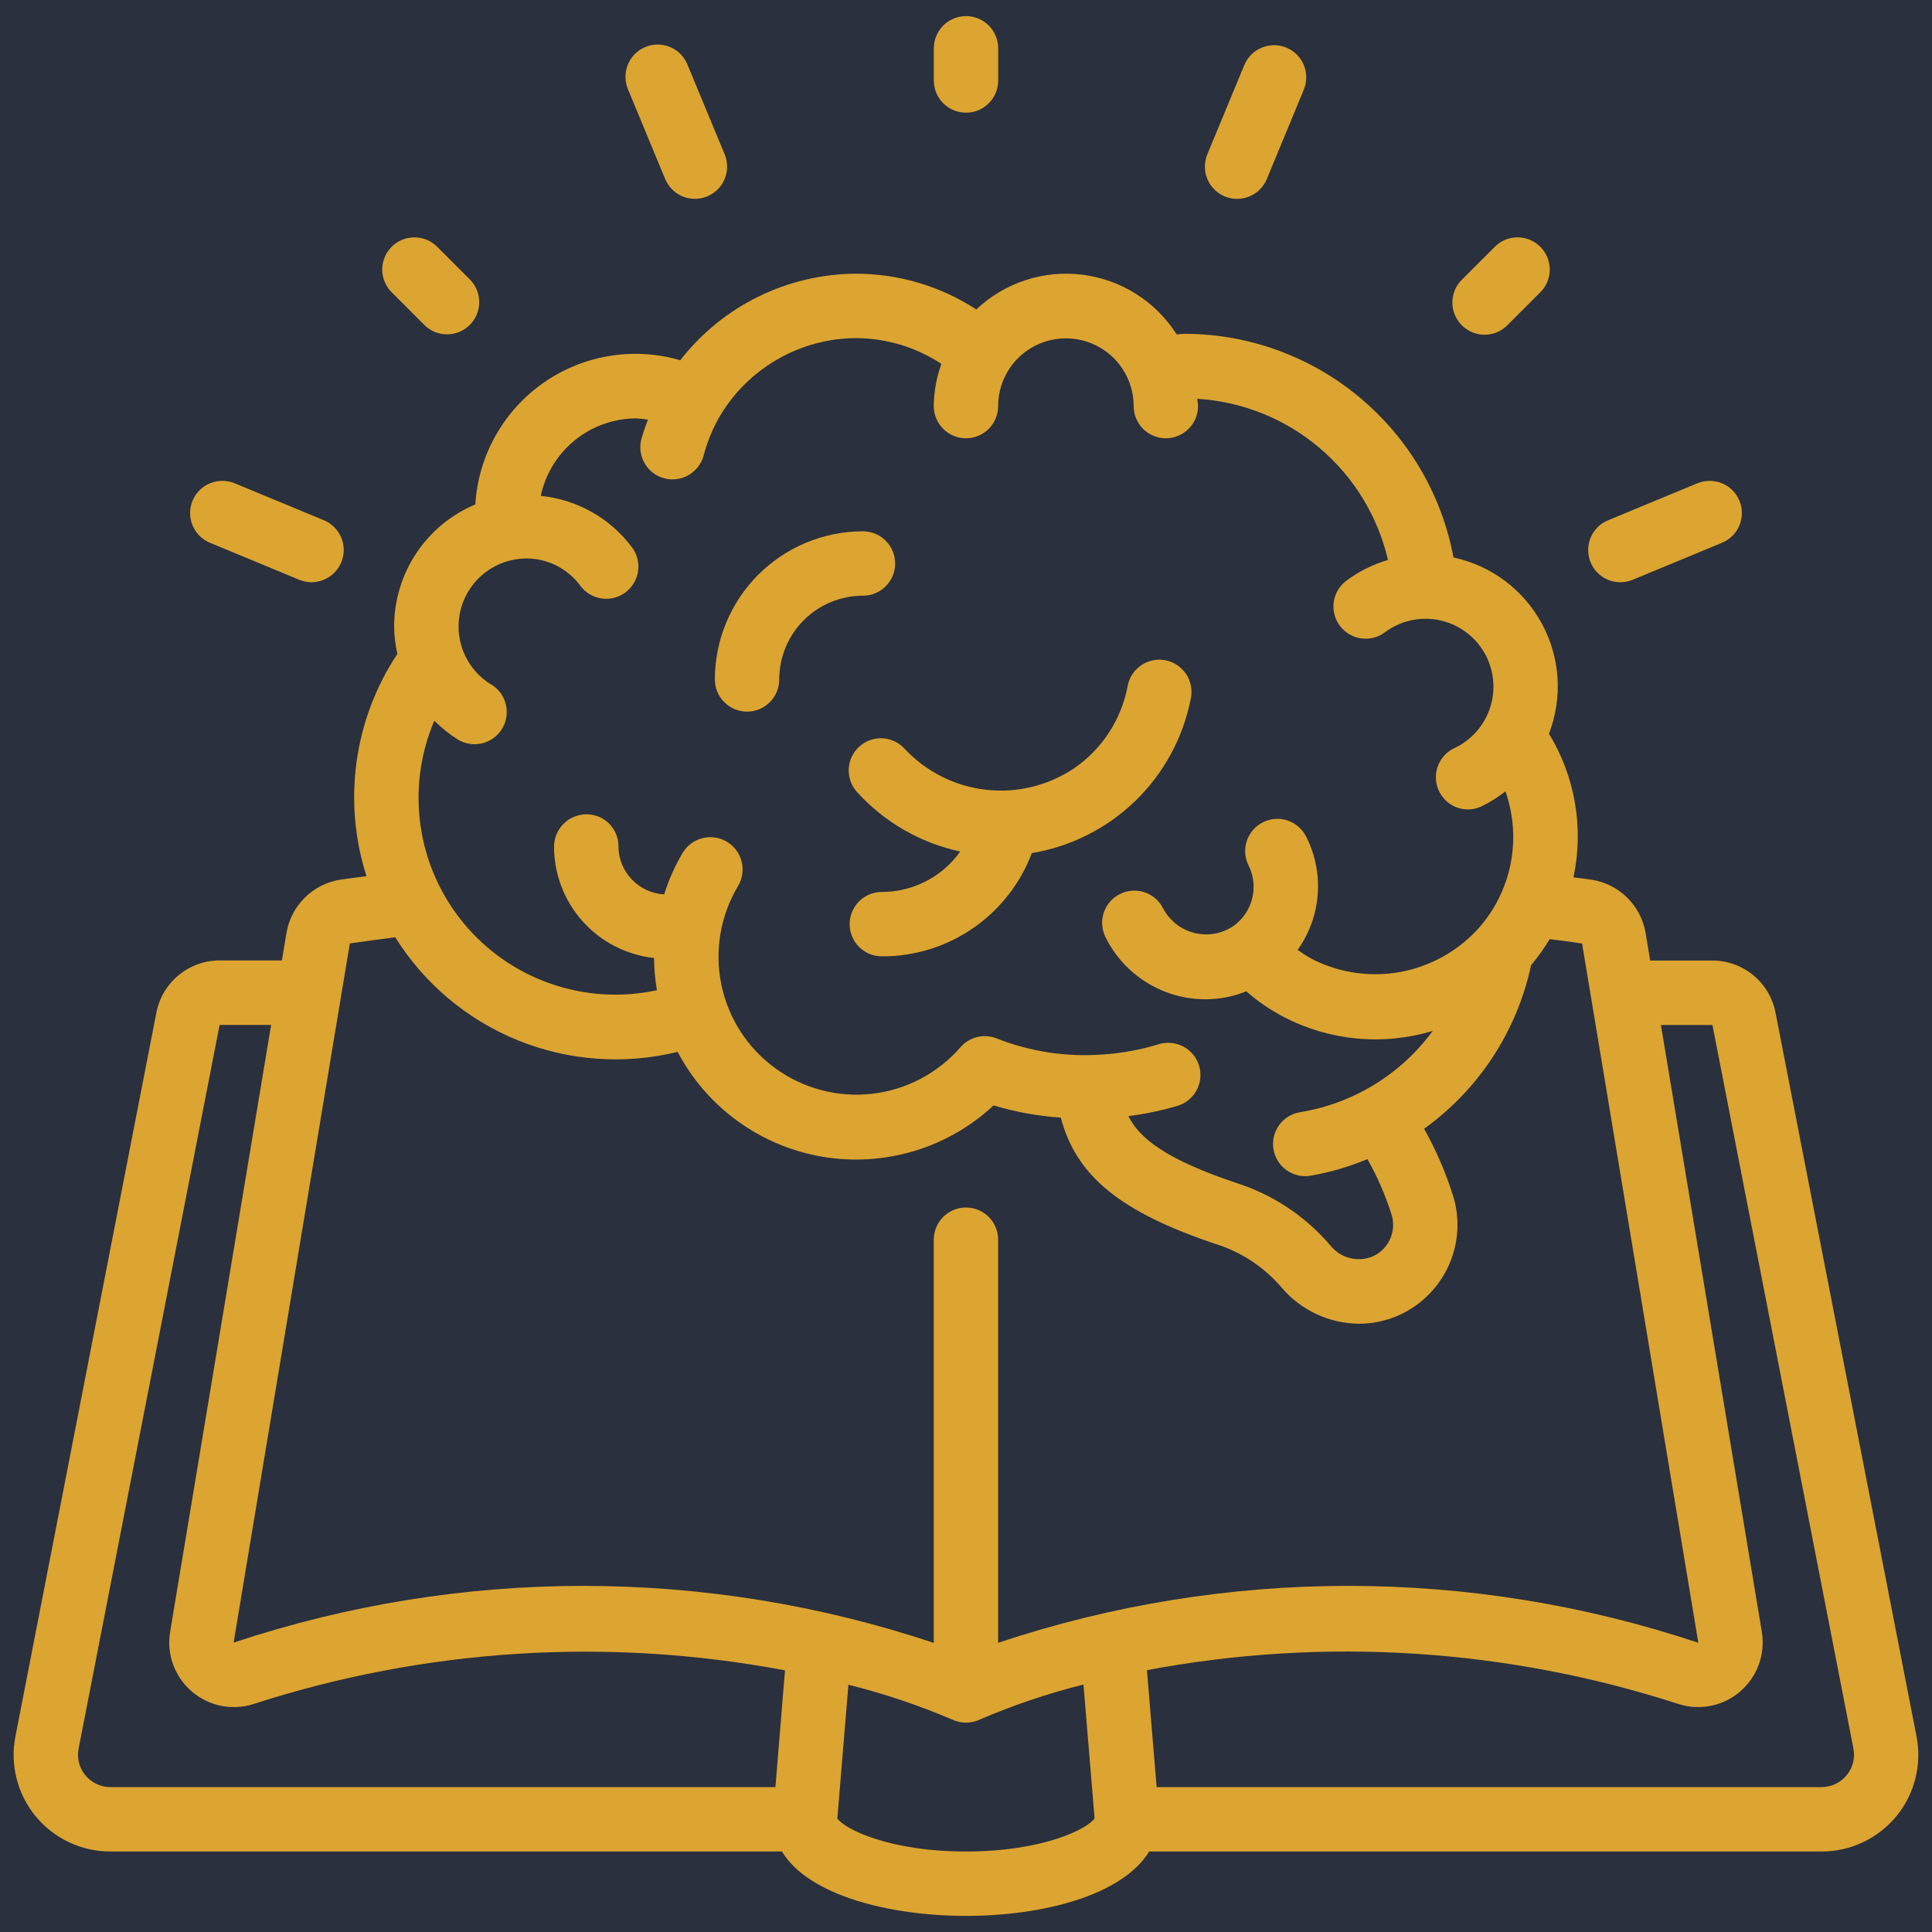 <svg width="36" height="36" viewBox="0 0 36 36" fill="none" xmlns="http://www.w3.org/2000/svg">
<rect width="36" height="36" fill="#A3A3A3"/>
<g id="About us" clip-path="url(#clip0_4_25)">
<rect width="1920" height="5351" transform="translate(-778 -3177)" fill="white"/>
<path id="Rectangle 50" d="M-778 -475H1142V632H-778V-475Z" fill="#0F131C"/>
<g id="Rectangle 86" filter="url(#filter0_b_4_25)">
<rect x="-45" y="-58" width="454" height="280" rx="19" fill="white" fill-opacity="0.05"/>
<rect x="-44.5" y="-57.5" width="453" height="279" rx="18.5" stroke="url(#paint0_radial_4_25)"/>
</g>
<circle id="Ellipse 30" cx="18" cy="18" r="28" fill="#2A303D"/>
<g id="Frame" clip-path="url(#clip1_4_25)">
<g id="Group">
<g id="Group_2">
<path id="Vector" d="M33.085 18.872C33.033 18.598 32.886 18.351 32.672 18.173C32.457 17.996 32.186 17.898 31.907 17.898H30.749L30.664 17.387C30.622 17.137 30.503 16.907 30.323 16.728C30.143 16.55 29.912 16.433 29.661 16.393C29.547 16.375 29.432 16.363 29.319 16.348C29.515 15.43 29.352 14.473 28.863 13.672C28.99 13.341 29.045 12.986 29.022 12.632C28.999 12.277 28.9 11.932 28.73 11.62C28.561 11.308 28.327 11.036 28.042 10.823C27.758 10.61 27.431 10.462 27.084 10.388C26.866 9.222 26.249 8.168 25.338 7.408C24.428 6.647 23.282 6.227 22.096 6.22C22.036 6.22 21.982 6.228 21.925 6.23C21.732 5.927 21.475 5.67 21.171 5.478C20.867 5.286 20.524 5.163 20.168 5.119C19.811 5.074 19.449 5.109 19.107 5.221C18.766 5.333 18.453 5.519 18.192 5.766C17.525 5.332 16.747 5.101 15.951 5.1C15.319 5.103 14.695 5.249 14.128 5.529C13.56 5.808 13.064 6.213 12.676 6.713C12.246 6.587 11.793 6.56 11.35 6.634C10.908 6.707 10.488 6.879 10.121 7.137C9.754 7.395 9.45 7.732 9.231 8.124C9.012 8.515 8.884 8.951 8.857 9.399C8.409 9.587 8.026 9.903 7.757 10.308C7.488 10.713 7.344 11.188 7.344 11.674C7.346 11.846 7.366 12.018 7.404 12.185C7.004 12.788 6.745 13.473 6.645 14.19C6.546 14.907 6.608 15.636 6.829 16.326C6.668 16.348 6.504 16.367 6.349 16.39C5.833 16.468 5.425 16.869 5.338 17.384L5.253 17.896H4.092C3.813 17.896 3.543 17.994 3.329 18.171C3.114 18.348 2.967 18.594 2.914 18.868L0.287 32.357C0.236 32.618 0.244 32.887 0.31 33.144C0.375 33.402 0.497 33.642 0.666 33.846C0.835 34.051 1.048 34.216 1.289 34.329C1.529 34.442 1.792 34.501 2.058 34.5H14.57C15.067 35.32 16.576 35.7 18 35.7C19.408 35.7 20.903 35.329 21.414 34.5H33.941C34.207 34.501 34.47 34.442 34.71 34.329C34.951 34.216 35.163 34.052 35.333 33.847C35.502 33.642 35.624 33.402 35.689 33.145C35.755 32.887 35.763 32.618 35.712 32.358L33.085 18.872ZM9.159 12.76C8.921 12.617 8.738 12.401 8.635 12.144C8.532 11.887 8.516 11.604 8.59 11.337C8.663 11.071 8.822 10.835 9.042 10.667C9.261 10.499 9.53 10.408 9.807 10.406C10.003 10.406 10.196 10.452 10.371 10.54C10.546 10.629 10.698 10.757 10.814 10.915C10.909 11.043 11.05 11.128 11.208 11.151C11.286 11.163 11.365 11.159 11.442 11.14C11.518 11.12 11.59 11.086 11.653 11.04C11.717 10.992 11.77 10.934 11.81 10.866C11.851 10.798 11.878 10.723 11.889 10.646C11.901 10.568 11.897 10.488 11.878 10.412C11.858 10.335 11.825 10.263 11.777 10.2C11.576 9.931 11.321 9.706 11.028 9.541C10.735 9.376 10.411 9.273 10.076 9.24C10.163 8.832 10.387 8.467 10.71 8.204C11.034 7.941 11.438 7.797 11.855 7.796C11.928 7.8 12.001 7.808 12.073 7.82C12.025 7.943 11.983 8.068 11.947 8.196C11.911 8.348 11.937 8.509 12.018 8.643C12.099 8.777 12.229 8.875 12.381 8.914C12.533 8.953 12.694 8.931 12.83 8.853C12.966 8.775 13.066 8.646 13.109 8.496C13.177 8.232 13.282 7.98 13.42 7.744C13.682 7.306 14.053 6.943 14.496 6.69C14.939 6.437 15.441 6.302 15.951 6.3C16.516 6.303 17.069 6.469 17.541 6.78C17.451 7.033 17.402 7.299 17.399 7.567C17.399 7.726 17.463 7.878 17.575 7.991C17.688 8.103 17.84 8.167 18 8.167C18.159 8.167 18.311 8.103 18.424 7.991C18.536 7.878 18.599 7.726 18.599 7.567C18.599 7.232 18.733 6.911 18.969 6.674C19.206 6.438 19.527 6.305 19.862 6.305C20.196 6.305 20.517 6.438 20.754 6.674C20.991 6.911 21.124 7.232 21.124 7.567C21.124 7.726 21.187 7.878 21.299 7.991C21.412 8.103 21.565 8.167 21.724 8.167C21.883 8.167 22.035 8.103 22.148 7.991C22.261 7.878 22.324 7.726 22.324 7.567C22.324 7.521 22.312 7.477 22.31 7.431C23.147 7.482 23.944 7.802 24.584 8.343C25.224 8.885 25.673 9.618 25.863 10.434C25.583 10.516 25.32 10.647 25.087 10.821C24.959 10.917 24.875 11.059 24.853 11.216C24.83 11.374 24.871 11.534 24.967 11.661C25.062 11.788 25.204 11.873 25.362 11.895C25.519 11.918 25.679 11.877 25.807 11.781C25.949 11.675 26.111 11.6 26.284 11.561C26.457 11.522 26.636 11.52 26.81 11.554C26.984 11.589 27.148 11.659 27.293 11.762C27.438 11.864 27.559 11.995 27.65 12.148C27.741 12.3 27.798 12.47 27.819 12.646C27.84 12.822 27.824 13 27.771 13.169C27.719 13.338 27.631 13.495 27.515 13.628C27.398 13.761 27.255 13.869 27.094 13.943C26.972 14.002 26.874 14.1 26.815 14.222C26.756 14.344 26.74 14.482 26.77 14.614C26.799 14.746 26.873 14.864 26.978 14.95C27.083 15.035 27.214 15.082 27.349 15.083C27.437 15.083 27.524 15.064 27.604 15.026C27.763 14.949 27.913 14.855 28.052 14.746C28.204 15.179 28.237 15.645 28.148 16.095C28.059 16.545 27.85 16.963 27.544 17.305L27.53 17.32C27.149 17.732 26.645 18.009 26.094 18.111C25.542 18.212 24.972 18.131 24.47 17.881C24.369 17.828 24.272 17.767 24.18 17.7C24.396 17.396 24.526 17.039 24.554 16.666C24.582 16.294 24.507 15.921 24.338 15.588C24.266 15.446 24.141 15.338 23.99 15.288C23.839 15.238 23.674 15.25 23.532 15.322C23.39 15.394 23.282 15.519 23.232 15.67C23.182 15.821 23.194 15.986 23.266 16.128C23.463 16.524 23.34 17.006 22.977 17.259C22.871 17.329 22.752 17.377 22.627 17.398C22.502 17.419 22.374 17.414 22.251 17.383C22.128 17.351 22.013 17.295 21.914 17.216C21.814 17.137 21.732 17.039 21.673 16.927C21.638 16.856 21.589 16.793 21.53 16.742C21.47 16.69 21.401 16.651 21.326 16.626C21.252 16.601 21.173 16.591 21.094 16.597C21.015 16.602 20.939 16.623 20.868 16.659C20.798 16.694 20.735 16.743 20.683 16.802C20.632 16.862 20.592 16.931 20.567 17.006C20.542 17.08 20.532 17.159 20.538 17.238C20.544 17.317 20.565 17.393 20.6 17.464C20.772 17.812 21.039 18.105 21.369 18.309C21.7 18.514 22.081 18.622 22.47 18.62C22.728 18.619 22.983 18.569 23.223 18.472C23.437 18.66 23.672 18.821 23.926 18.952C24.781 19.396 25.775 19.488 26.697 19.209C26.104 20.018 25.217 20.562 24.226 20.724C24.069 20.749 23.928 20.835 23.835 20.964C23.742 21.093 23.703 21.254 23.729 21.411C23.754 21.568 23.84 21.709 23.969 21.802C24.098 21.895 24.259 21.934 24.416 21.909C24.781 21.845 25.138 21.741 25.48 21.598C25.665 21.925 25.815 22.27 25.928 22.628C25.948 22.69 25.959 22.756 25.959 22.822C25.959 23.081 25.804 23.316 25.566 23.417C25.29 23.524 24.976 23.44 24.791 23.209C24.326 22.663 23.718 22.259 23.035 22.042C21.738 21.607 21.238 21.219 21.025 20.797C21.337 20.758 21.644 20.694 21.945 20.605C22.02 20.581 22.09 20.544 22.151 20.494C22.212 20.443 22.262 20.382 22.299 20.312C22.336 20.242 22.359 20.166 22.366 20.088C22.374 20.009 22.366 19.93 22.342 19.855C22.319 19.779 22.281 19.709 22.231 19.649C22.181 19.588 22.119 19.538 22.05 19.501C21.98 19.464 21.904 19.441 21.825 19.434C21.747 19.426 21.668 19.434 21.592 19.457C21.256 19.561 20.908 19.625 20.557 19.648C19.88 19.701 19.2 19.598 18.568 19.348C18.453 19.303 18.326 19.294 18.205 19.325C18.085 19.354 17.977 19.421 17.896 19.515C17.474 19.999 16.887 20.308 16.249 20.381C15.611 20.454 14.97 20.285 14.45 19.908C13.93 19.531 13.57 18.974 13.441 18.345C13.312 17.716 13.423 17.062 13.752 16.511C13.834 16.374 13.858 16.21 13.82 16.055C13.781 15.9 13.682 15.767 13.545 15.685C13.408 15.603 13.244 15.579 13.089 15.618C12.935 15.657 12.802 15.755 12.72 15.892C12.576 16.136 12.461 16.395 12.376 16.665C12.149 16.652 11.934 16.555 11.776 16.39C11.617 16.226 11.527 16.008 11.524 15.78V15.765C11.524 15.687 11.508 15.609 11.478 15.537C11.447 15.465 11.403 15.399 11.347 15.344C11.291 15.289 11.225 15.245 11.153 15.216C11.08 15.187 11.002 15.172 10.924 15.173C10.764 15.175 10.611 15.239 10.499 15.353C10.386 15.467 10.323 15.62 10.324 15.78C10.325 16.294 10.516 16.789 10.86 17.171C11.203 17.553 11.676 17.795 12.187 17.851C12.189 18.052 12.207 18.253 12.241 18.451C11.584 18.593 10.9 18.552 10.265 18.331C9.63 18.111 9.067 17.721 8.639 17.202C8.211 16.684 7.933 16.058 7.837 15.392C7.741 14.727 7.829 14.048 8.093 13.429C8.227 13.565 8.377 13.684 8.539 13.785C8.676 13.865 8.838 13.888 8.991 13.849C9.144 13.81 9.275 13.712 9.357 13.577C9.438 13.442 9.463 13.28 9.426 13.127C9.389 12.973 9.293 12.84 9.159 12.757V12.76ZM6.519 17.579C6.795 17.539 7.081 17.503 7.365 17.465C7.905 18.33 8.705 19.001 9.65 19.385C10.595 19.768 11.636 19.843 12.627 19.6C12.896 20.111 13.279 20.553 13.747 20.892C14.215 21.231 14.754 21.457 15.324 21.554C15.893 21.65 16.477 21.614 17.03 21.449C17.584 21.283 18.091 20.992 18.514 20.598C18.922 20.72 19.341 20.796 19.766 20.825C20.056 21.924 20.893 22.59 22.653 23.18C23.127 23.329 23.551 23.607 23.875 23.985C24.053 24.196 24.274 24.367 24.525 24.484C24.775 24.602 25.048 24.664 25.324 24.666C25.569 24.666 25.811 24.616 26.037 24.52C26.369 24.378 26.653 24.141 26.852 23.839C27.052 23.537 27.158 23.183 27.158 22.822C27.158 22.629 27.128 22.437 27.067 22.254C26.932 21.83 26.754 21.421 26.536 21.033C27.557 20.3 28.267 19.213 28.53 17.984C28.658 17.832 28.774 17.67 28.876 17.5C29.077 17.526 29.278 17.549 29.48 17.582L31.646 30.611C27.412 29.197 22.833 29.197 18.599 30.611V23.1C18.599 22.941 18.536 22.788 18.424 22.676C18.311 22.563 18.159 22.5 18 22.5C17.84 22.5 17.688 22.563 17.575 22.676C17.463 22.788 17.399 22.941 17.399 23.1V30.613C13.166 29.198 8.588 29.197 4.353 30.608L6.519 17.579ZM1.59 33.079C1.534 33.012 1.494 32.932 1.472 32.847C1.45 32.762 1.448 32.673 1.464 32.587L4.092 19.098H5.052L3.169 30.413C3.136 30.616 3.156 30.824 3.226 31.016C3.296 31.209 3.414 31.381 3.57 31.515C3.725 31.649 3.912 31.742 4.112 31.784C4.313 31.825 4.522 31.815 4.717 31.754C7.916 30.718 11.324 30.501 14.627 31.125L14.449 33.3H2.058C1.876 33.3 1.705 33.219 1.59 33.079ZM18 34.5C16.554 34.5 15.725 34.073 15.603 33.883L15.809 31.393C16.47 31.557 17.115 31.774 17.74 32.04C17.821 32.079 17.91 32.099 18 32.099C18.09 32.099 18.178 32.079 18.259 32.04C18.884 31.772 19.53 31.554 20.189 31.389L20.396 33.882C20.274 34.073 19.445 34.5 18 34.5ZM34.409 33.079C34.352 33.148 34.281 33.204 34.2 33.242C34.119 33.28 34.031 33.3 33.941 33.3H21.552L21.372 31.121C24.678 30.498 28.087 30.717 31.287 31.755C31.482 31.816 31.69 31.825 31.891 31.783C32.091 31.74 32.278 31.648 32.432 31.513C32.587 31.378 32.704 31.207 32.774 31.014C32.843 30.821 32.863 30.614 32.83 30.412L30.949 19.099H31.909L34.537 32.587C34.553 32.673 34.55 32.762 34.528 32.847C34.506 32.932 34.465 33.012 34.409 33.079Z" fill="#DCA431"/>
<path id="Vector_2" d="M16.012 13.911C15.894 14.018 15.823 14.167 15.815 14.326C15.807 14.485 15.862 14.64 15.969 14.758C16.478 15.32 17.151 15.708 17.892 15.867C17.727 16.1 17.508 16.29 17.253 16.421C16.999 16.552 16.717 16.62 16.431 16.62C16.272 16.62 16.12 16.683 16.007 16.796C15.895 16.908 15.832 17.061 15.832 17.22C15.832 17.379 15.895 17.532 16.007 17.644C16.12 17.757 16.272 17.82 16.431 17.82C17.038 17.823 17.631 17.64 18.13 17.296C18.63 16.952 19.013 16.463 19.227 15.896C19.955 15.775 20.63 15.434 21.159 14.92C21.689 14.405 22.048 13.741 22.189 13.016C22.206 12.938 22.206 12.857 22.191 12.779C22.176 12.701 22.146 12.626 22.102 12.56C22.057 12.494 22 12.437 21.934 12.393C21.868 12.348 21.793 12.318 21.715 12.303C21.637 12.288 21.556 12.289 21.478 12.305C21.4 12.322 21.326 12.354 21.261 12.399C21.195 12.444 21.139 12.502 21.096 12.569C21.053 12.637 21.024 12.712 21.011 12.79C20.893 13.409 20.536 13.957 20.017 14.314C19.534 14.639 18.95 14.782 18.372 14.716C17.793 14.65 17.256 14.38 16.859 13.954C16.752 13.836 16.603 13.765 16.444 13.757C16.285 13.749 16.13 13.804 16.012 13.911ZM13.92 13.26C14.079 13.26 14.232 13.197 14.344 13.084C14.457 12.972 14.52 12.819 14.52 12.66C14.52 12.246 14.684 11.85 14.977 11.557C15.269 11.264 15.666 11.1 16.08 11.1C16.239 11.1 16.392 11.037 16.504 10.924C16.617 10.812 16.68 10.659 16.68 10.5C16.68 10.341 16.617 10.188 16.504 10.076C16.392 9.963 16.239 9.9 16.08 9.9C15.348 9.901 14.647 10.192 14.129 10.709C13.612 11.227 13.321 11.928 13.32 12.66C13.32 12.819 13.383 12.972 13.496 13.084C13.608 13.197 13.761 13.26 13.92 13.26ZM18.6 1.5V0.9C18.6 0.741 18.537 0.588 18.424 0.476C18.312 0.363 18.159 0.3 18 0.3C17.841 0.3 17.688 0.363 17.576 0.476C17.463 0.588 17.4 0.741 17.4 0.9V1.5C17.4 1.659 17.463 1.812 17.576 1.924C17.688 2.037 17.841 2.1 18 2.1C18.159 2.1 18.312 2.037 18.424 1.924C18.537 1.812 18.6 1.659 18.6 1.5ZM27.846 4.606L27.246 5.206C27.189 5.261 27.143 5.327 27.111 5.4C27.08 5.474 27.064 5.552 27.063 5.632C27.062 5.712 27.077 5.791 27.107 5.864C27.138 5.938 27.182 6.005 27.238 6.061C27.295 6.118 27.362 6.162 27.436 6.193C27.509 6.223 27.588 6.238 27.668 6.237C27.748 6.237 27.826 6.22 27.9 6.189C27.973 6.157 28.039 6.111 28.094 6.054L28.694 5.454C28.752 5.399 28.797 5.332 28.829 5.259C28.86 5.186 28.877 5.107 28.878 5.028C28.878 4.948 28.863 4.869 28.833 4.795C28.803 4.722 28.758 4.655 28.702 4.598C28.645 4.542 28.578 4.497 28.505 4.467C28.431 4.437 28.352 4.422 28.272 4.423C28.193 4.423 28.114 4.44 28.041 4.471C27.968 4.503 27.901 4.548 27.846 4.606ZM8.33 6.23C8.448 6.23 8.564 6.195 8.663 6.129C8.762 6.063 8.839 5.969 8.884 5.859C8.929 5.75 8.941 5.629 8.918 5.513C8.895 5.396 8.838 5.29 8.754 5.206L8.154 4.606C8.099 4.548 8.032 4.503 7.959 4.471C7.886 4.44 7.807 4.423 7.728 4.423C7.648 4.422 7.569 4.437 7.495 4.467C7.421 4.497 7.354 4.542 7.298 4.598C7.242 4.655 7.197 4.722 7.167 4.795C7.137 4.869 7.122 4.948 7.122 5.028C7.123 5.107 7.14 5.186 7.171 5.259C7.202 5.332 7.248 5.399 7.306 5.454L7.906 6.054C8.018 6.167 8.171 6.23 8.33 6.23ZM12.948 3.705C13.047 3.705 13.144 3.681 13.232 3.634C13.319 3.588 13.393 3.52 13.448 3.438C13.502 3.356 13.536 3.262 13.546 3.164C13.555 3.066 13.541 2.966 13.503 2.875L12.813 1.212C12.784 1.138 12.741 1.07 12.685 1.012C12.63 0.955 12.563 0.909 12.49 0.878C12.416 0.847 12.337 0.83 12.257 0.83C12.178 0.83 12.098 0.845 12.025 0.876C11.951 0.906 11.884 0.951 11.828 1.008C11.772 1.065 11.727 1.132 11.698 1.207C11.668 1.281 11.653 1.36 11.655 1.44C11.656 1.52 11.673 1.599 11.705 1.672L12.394 3.335C12.44 3.444 12.517 3.538 12.615 3.604C12.714 3.67 12.83 3.705 12.948 3.705ZM23.97 0.887C23.823 0.827 23.658 0.827 23.511 0.888C23.364 0.948 23.247 1.065 23.186 1.212L22.497 2.875C22.467 2.948 22.451 3.026 22.451 3.105C22.451 3.184 22.466 3.262 22.497 3.335C22.527 3.408 22.571 3.474 22.627 3.529C22.682 3.585 22.748 3.63 22.821 3.66C22.894 3.69 22.972 3.706 23.051 3.706C23.13 3.706 23.208 3.69 23.281 3.66C23.354 3.63 23.42 3.586 23.476 3.53C23.531 3.474 23.576 3.408 23.606 3.335L24.294 1.672C24.325 1.599 24.34 1.521 24.34 1.442C24.341 1.364 24.325 1.285 24.295 1.213C24.265 1.14 24.221 1.073 24.165 1.018C24.109 0.962 24.043 0.918 23.97 0.887ZM30.195 10.849C30.274 10.849 30.352 10.833 30.425 10.803L32.087 10.114C32.234 10.053 32.351 9.937 32.412 9.79C32.473 9.643 32.473 9.477 32.412 9.33C32.351 9.183 32.235 9.066 32.088 9.006C31.941 8.945 31.775 8.945 31.628 9.005L29.965 9.694C29.836 9.747 29.73 9.843 29.664 9.966C29.599 10.088 29.578 10.23 29.605 10.366C29.632 10.503 29.706 10.626 29.813 10.714C29.921 10.802 30.056 10.85 30.195 10.849ZM5.575 10.803C5.648 10.833 5.726 10.849 5.805 10.849C5.884 10.849 5.962 10.833 6.034 10.803C6.107 10.773 6.173 10.729 6.229 10.673C6.285 10.617 6.329 10.551 6.359 10.478C6.389 10.406 6.405 10.328 6.405 10.249C6.405 10.17 6.39 10.092 6.359 10.019C6.329 9.946 6.285 9.88 6.229 9.824C6.174 9.769 6.108 9.724 6.035 9.694L4.372 9.005C4.224 8.945 4.059 8.945 3.912 9.006C3.765 9.066 3.648 9.183 3.588 9.33C3.527 9.477 3.527 9.643 3.588 9.79C3.649 9.937 3.765 10.053 3.913 10.114L5.575 10.803Z" fill="#DCA431"/>
</g>
</g>
</g>
</g>
<defs>
<filter id="filter0_b_4_25" x="-416.829" y="-429.829" width="1197.66" height="1023.66" filterUnits="userSpaceOnUse" color-interpolation-filters="sRGB">
<feFlood flood-opacity="0" result="BackgroundImageFix"/>
<feGaussianBlur in="BackgroundImageFix" stdDeviation="185.914"/>
<feComposite in2="SourceAlpha" operator="in" result="effect1_backgroundBlur_4_25"/>
<feBlend mode="normal" in="SourceGraphic" in2="effect1_backgroundBlur_4_25" result="shape"/>
</filter>
<radialGradient id="paint0_radial_4_25" cx="0" cy="0" r="1" gradientUnits="userSpaceOnUse" gradientTransform="translate(113.318 -65.609) rotate(115.799) scale(363.764 573.711)">
<stop stop-color="#373737" stop-opacity="0.66"/>
<stop offset="1" stop-color="#3D3D3D"/>
</radialGradient>
<clipPath id="clip0_4_25">
<rect width="1920" height="5351" fill="white" transform="translate(-778 -3177)"/>
</clipPath>
<clipPath id="clip1_4_25">
<rect width="36" height="36" fill="white"/>
</clipPath>
</defs>
</svg>

